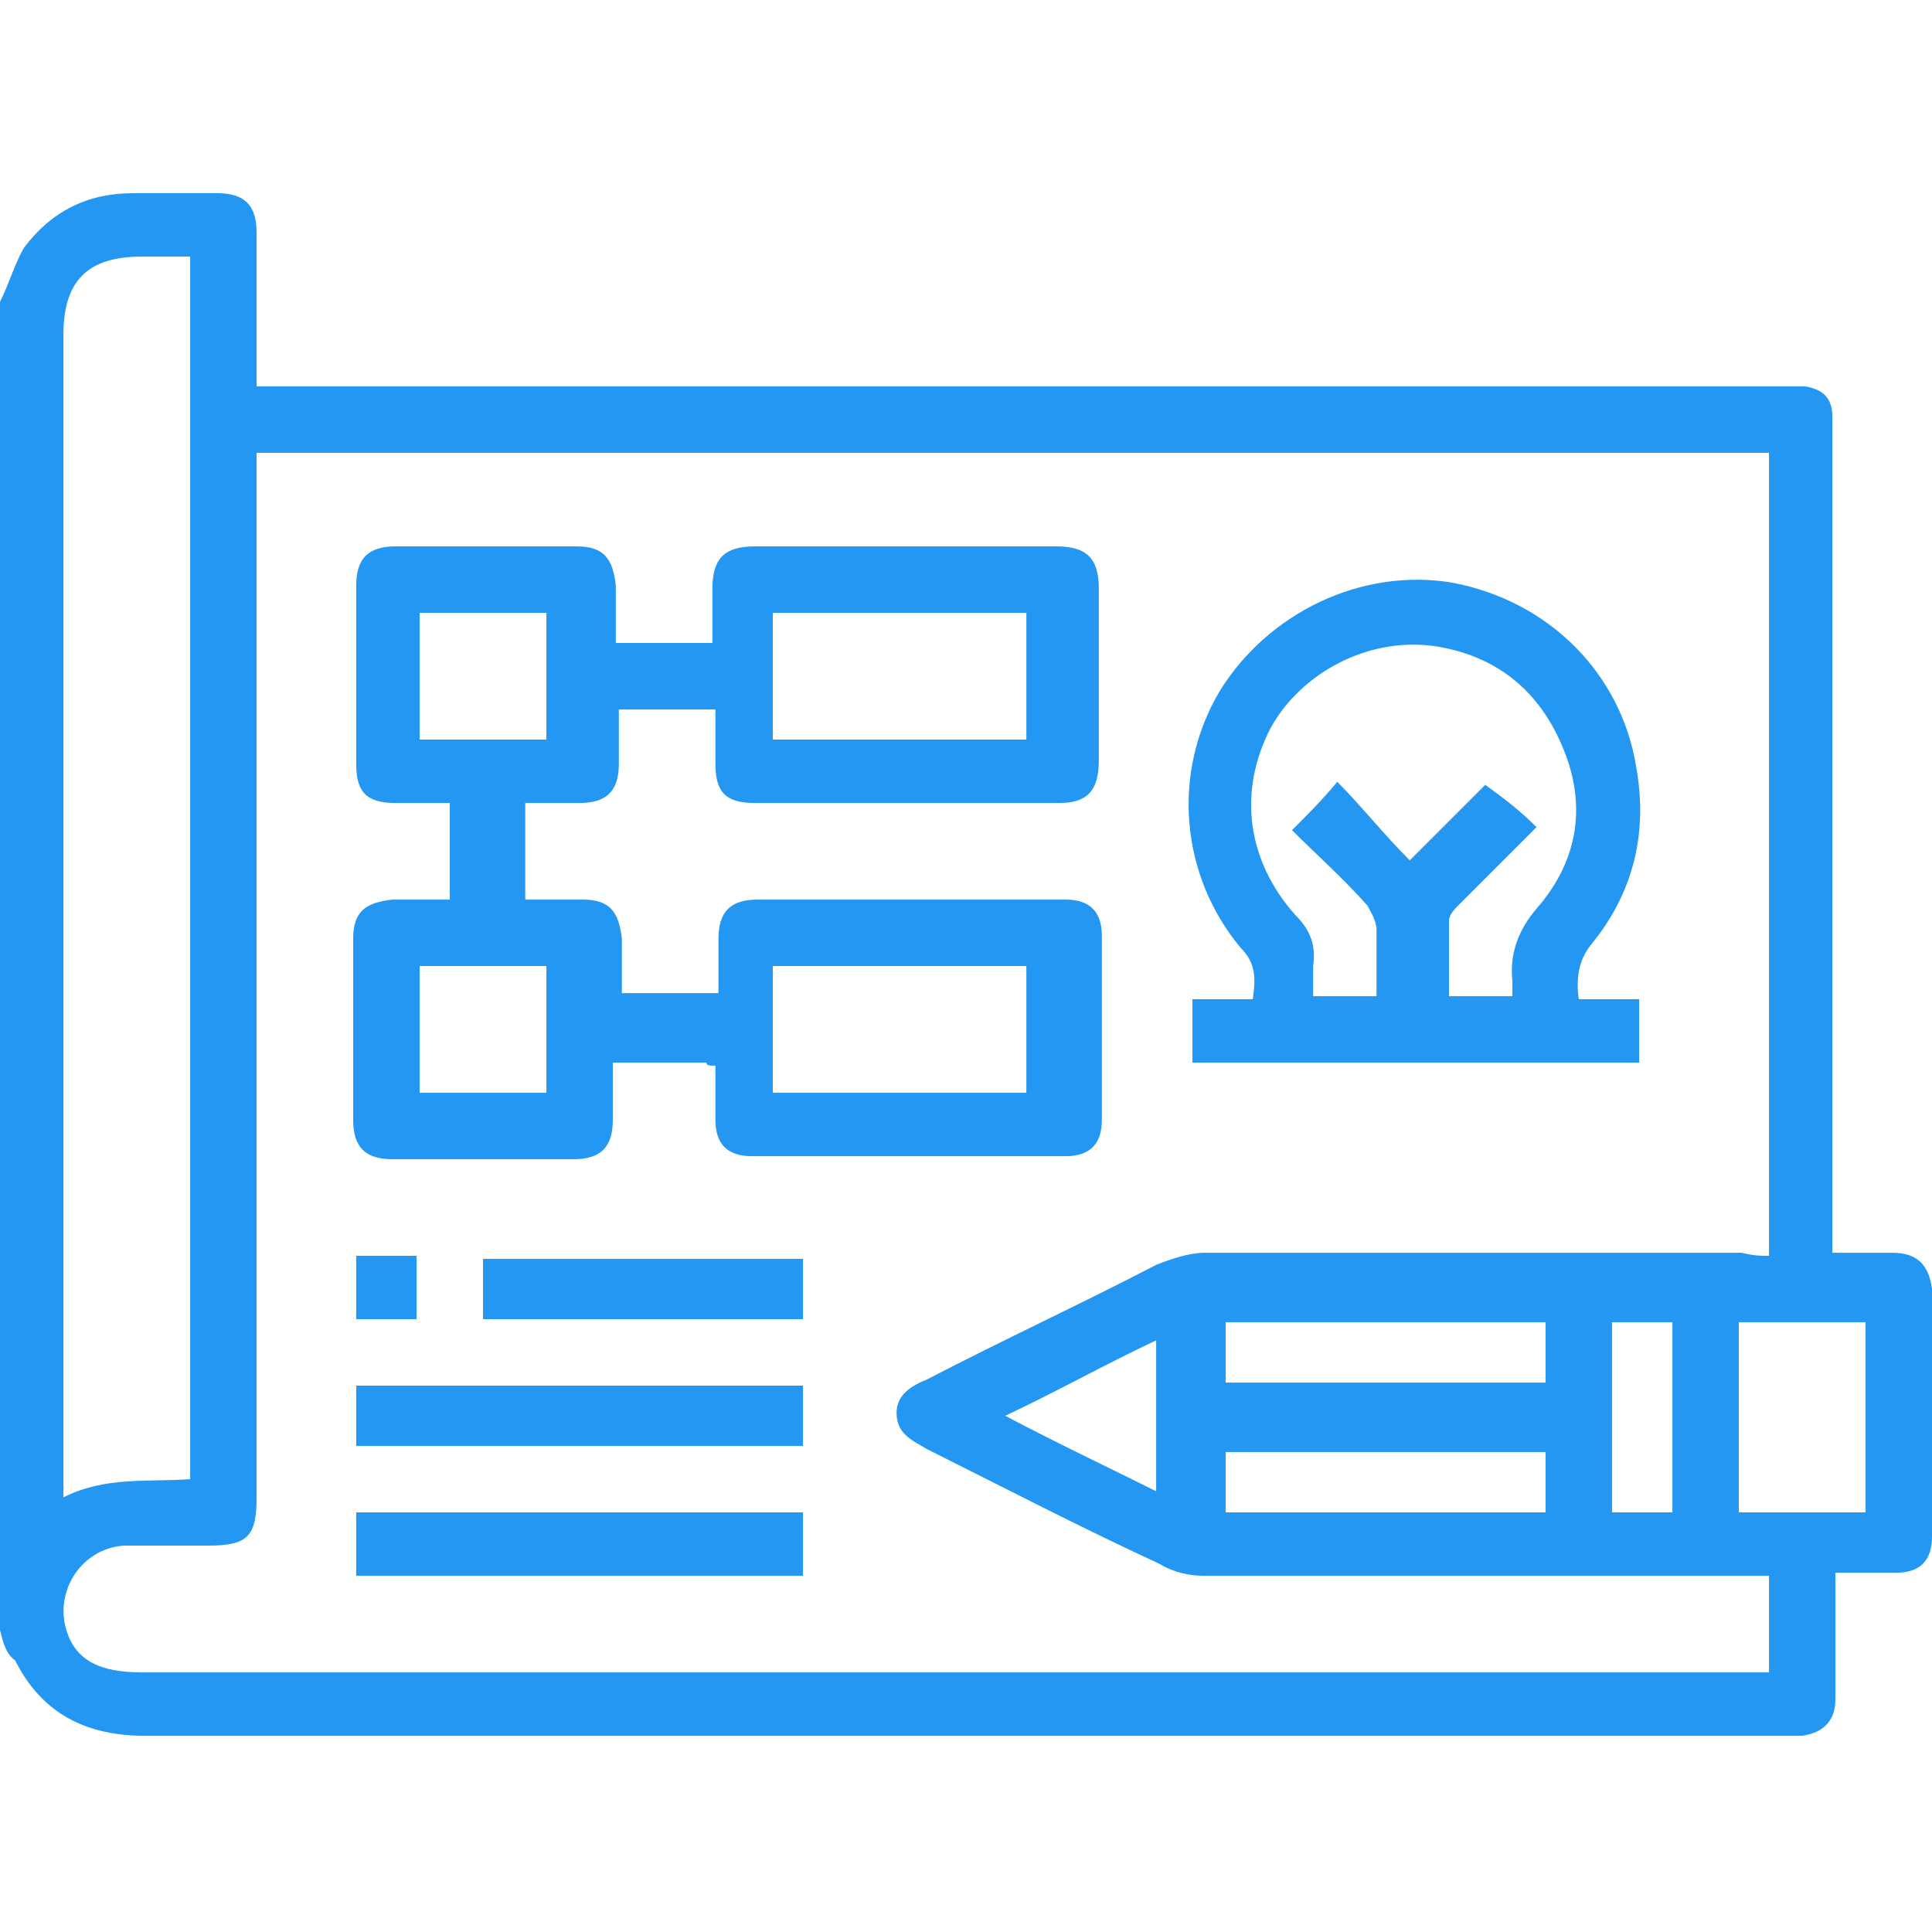 <?xml version="1.0" encoding="UTF-8"?> <svg xmlns="http://www.w3.org/2000/svg" xmlns:xlink="http://www.w3.org/1999/xlink" version="1.1" id="Layer_1" x="0px" y="0px" viewBox="0 0 64 64" style="enable-background:new 0 0 64 64;" xml:space="preserve"> <style type="text/css"> .st0{fill:#2497F2;} </style> <g> <path class="st0" d="M0,10c0.3-0.6,0.5-1.3,0.8-1.8C1.7,7,2.9,6.4,4.4,6.4c0.9,0,1.9,0,2.8,0c0.9,0,1.3,0.4,1.3,1.3 c0,1.7,0,3.3,0,5.1c0.3,0,0.6,0,0.9,0c16.5,0,33.1,0,49.6,0c0.3,0,0.5,0,0.8,0c0.6,0.1,0.9,0.4,0.9,1c0,0.2,0,0.5,0,0.7 c0,8.7,0,17.5,0,26.2c0,0.3,0,0.5,0,0.8c0.7,0,1.3,0,2,0c0.8,0,1.2,0.4,1.3,1.2c0,2.7,0,5.5,0,8.2c0,0.8-0.4,1.2-1.2,1.2 c-0.6,0-1.2,0-2,0c0,0.6,0,1.2,0,1.8c0,0.8,0,1.6,0,2.4c0,0.7-0.4,1.1-1.1,1.2c-0.1,0-0.3,0-0.4,0c-18.2,0-36.3,0-54.5,0 c-1.9,0-3.4-0.7-4.3-2.5C0.2,54.8,0.1,54.4,0,54C0,39.3,0,24.7,0,10z M58.6,41.6c0-8.9,0-17.8,0-26.6c-16.7,0-33.4,0-50.1,0 c0,0.3,0,0.6,0,0.8c0,11.3,0,22.5,0,33.8c0,1.3-0.3,1.6-1.6,1.6c-0.9,0-1.9,0-2.8,0c-1.4,0.1-2.3,1.5-1.9,2.8 c0.3,1,1.1,1.4,2.5,1.4c17.7,0,35.5,0,53.2,0c0.2,0,0.4,0,0.7,0c0-1.1,0-2.1,0-3.2c-0.3,0-0.5,0-0.8,0c-6,0-11.9,0-17.9,0 c-0.5,0-1-0.1-1.5-0.4c-2.6-1.2-5.1-2.5-7.7-3.8c-0.5-0.3-1-0.5-1-1.2c0-0.6,0.5-0.9,1-1.1c2.5-1.3,5.1-2.5,7.6-3.8 c0.5-0.2,1.1-0.4,1.6-0.4c5.9,0,11.9,0,17.8,0C58.1,41.6,58.3,41.6,58.6,41.6z M6.3,49c0-13.5,0-27,0-40.5c-0.6,0-1.1,0-1.6,0 c-1.8,0-2.6,0.8-2.6,2.6c0,12.6,0,25.2,0,37.7c0,0.2,0,0.4,0,0.8C3.5,48.9,4.9,49.1,6.3,49z M61.8,50.1c0-2.1,0-4.2,0-6.3 c-1.4,0-2.8,0-4.2,0c0,2.1,0,4.2,0,6.3C59,50.1,60.4,50.1,61.8,50.1z M51.2,43.8c-3.6,0-7.1,0-10.6,0c0,0.7,0,1.4,0,2 c3.6,0,7.1,0,10.6,0C51.2,45.1,51.2,44.5,51.2,43.8z M40.6,50.1c3.6,0,7.1,0,10.6,0c0-0.7,0-1.4,0-2c-3.6,0-7.1,0-10.6,0 C40.6,48.8,40.6,49.4,40.6,50.1z M53.4,43.8c0,2.1,0,4.2,0,6.3c0.7,0,1.4,0,2,0c0-2.1,0-4.2,0-6.3C54.7,43.8,54.1,43.8,53.4,43.8z M38.3,49.4c0-1.7,0-3.3,0-5c-1.7,0.8-3.3,1.7-5,2.5C35,47.8,36.7,48.6,38.3,49.4z"></path> <path class="st0" d="M23.4,35.2c-1,0-2,0-3.1,0c0,0.6,0,1.3,0,1.9c0,0.9-0.4,1.3-1.3,1.3c-2,0-4,0-6,0c-0.9,0-1.3-0.4-1.3-1.3 c0-2,0-4,0-6c0-0.9,0.4-1.2,1.3-1.3c0.6,0,1.2,0,1.9,0c0-1.1,0-2.1,0-3.2c-0.6,0-1.2,0-1.8,0c-1,0-1.3-0.4-1.3-1.3c0-2,0-4,0-5.9 c0-0.9,0.4-1.3,1.3-1.3c2,0,4,0,6,0c0.9,0,1.2,0.4,1.3,1.3c0,0.6,0,1.2,0,1.9c1.1,0,2.1,0,3.2,0c0-0.6,0-1.2,0-1.8 c0-1,0.4-1.4,1.4-1.4c3.3,0,6.7,0,10,0c1,0,1.4,0.4,1.4,1.4c0,1.9,0,3.8,0,5.7c0,1-0.4,1.4-1.3,1.4c-3.4,0-6.7,0-10.1,0 c-1,0-1.3-0.4-1.3-1.3c0-0.5,0-1.1,0-1.6c0,0,0-0.1,0-0.2c-1,0-2,0-3.2,0c0,0.6,0,1.2,0,1.8c0,0.9-0.4,1.3-1.3,1.3 c-0.6,0-1.2,0-1.8,0c0,1.1,0,2.1,0,3.2c0.6,0,1.3,0,1.9,0c0.9,0,1.2,0.4,1.3,1.3c0,0.6,0,1.2,0,1.7c0,0,0,0,0,0.1c1,0,2.1,0,3.2,0 c0-0.6,0-1.2,0-1.8c0-0.9,0.4-1.3,1.3-1.3c3.4,0,6.8,0,10.2,0c0.8,0,1.2,0.4,1.2,1.2c0,2,0,4.1,0,6.1c0,0.8-0.4,1.2-1.2,1.2 c-3.5,0-7,0-10.4,0c-0.8,0-1.2-0.4-1.2-1.2c0-0.6,0-1.2,0-1.8C23.5,35.3,23.4,35.3,23.4,35.2z M25.6,24.5c2.9,0,5.7,0,8.4,0 c0-1.4,0-2.8,0-4.2c-2.8,0-5.6,0-8.4,0C25.6,21.7,25.6,23.1,25.6,24.5z M25.6,36.2c2.9,0,5.7,0,8.4,0c0-1.4,0-2.8,0-4.2 c-2.8,0-5.6,0-8.4,0C25.6,33.5,25.6,34.8,25.6,36.2z M18.1,24.5c0-1.4,0-2.8,0-4.2c-1.4,0-2.8,0-4.2,0c0,1.4,0,2.8,0,4.2 C15.3,24.5,16.7,24.5,18.1,24.5z M13.9,36.2c1.4,0,2.8,0,4.2,0c0-1.4,0-2.8,0-4.2c-1.4,0-2.8,0-4.2,0 C13.9,33.4,13.9,34.8,13.9,36.2z"></path> <path class="st0" d="M52.3,33.1c0.7,0,1.3,0,2,0c0,0.7,0,1.4,0,2.1c-4.9,0-9.8,0-14.8,0c0-0.7,0-1.4,0-2.1c0.7,0,1.3,0,2,0 c0.1-0.7,0.1-1.2-0.4-1.7c-2-2.4-2.3-5.8-0.7-8.5c1.6-2.6,4.7-4.1,7.7-3.6c3.2,0.6,5.6,3,6.1,6.1c0.4,2.2-0.1,4.2-1.5,5.9 C52.3,31.8,52.2,32.4,52.3,33.1z M50.9,27.4c-0.9,0.9-1.7,1.7-2.6,2.6c-0.1,0.1-0.3,0.3-0.3,0.5c0,0.8,0,1.7,0,2.5 c0.7,0,1.4,0,2.1,0c0-0.2,0-0.4,0-0.5c-0.1-0.9,0.2-1.7,0.8-2.4c1.4-1.6,1.7-3.5,0.8-5.5c-0.8-1.8-2.2-2.9-4.2-3.2 c-2.2-0.3-4.4,0.9-5.4,2.7c-1.1,2.1-0.8,4.4,0.8,6.2c0.5,0.5,0.7,1,0.6,1.7c0,0.3,0,0.7,0,1c0.8,0,1.4,0,2.1,0c0-0.8,0-1.5,0-2.2 c0-0.3-0.2-0.6-0.3-0.8c-0.8-0.9-1.7-1.7-2.5-2.5c0.5-0.5,1-1,1.5-1.6c0.8,0.8,1.5,1.7,2.4,2.6c0.9-0.9,1.7-1.7,2.5-2.5 C49.9,26.5,50.4,26.9,50.9,27.4z"></path> <path class="st0" d="M26.6,45.9c0,0.7,0,1.3,0,2c-4.9,0-9.9,0-14.8,0c0-0.7,0-1.3,0-2C16.7,45.9,21.7,45.9,26.6,45.9z"></path> <path class="st0" d="M11.8,52.2c0-0.7,0-1.4,0-2.1c5,0,9.9,0,14.8,0c0,0.7,0,1.4,0,2.1C21.7,52.2,16.7,52.2,11.8,52.2z"></path> <path class="st0" d="M26.6,41.7c0,0.7,0,1.3,0,2c-3.5,0-7,0-10.6,0c0-0.7,0-1.3,0-2C19.6,41.7,23.1,41.7,26.6,41.7z"></path> <path class="st0" d="M13.8,43.7c-0.7,0-1.3,0-2,0c0-0.7,0-1.4,0-2.1c0.7,0,1.3,0,2,0C13.8,42.3,13.8,43,13.8,43.7z"></path> </g> </svg> 